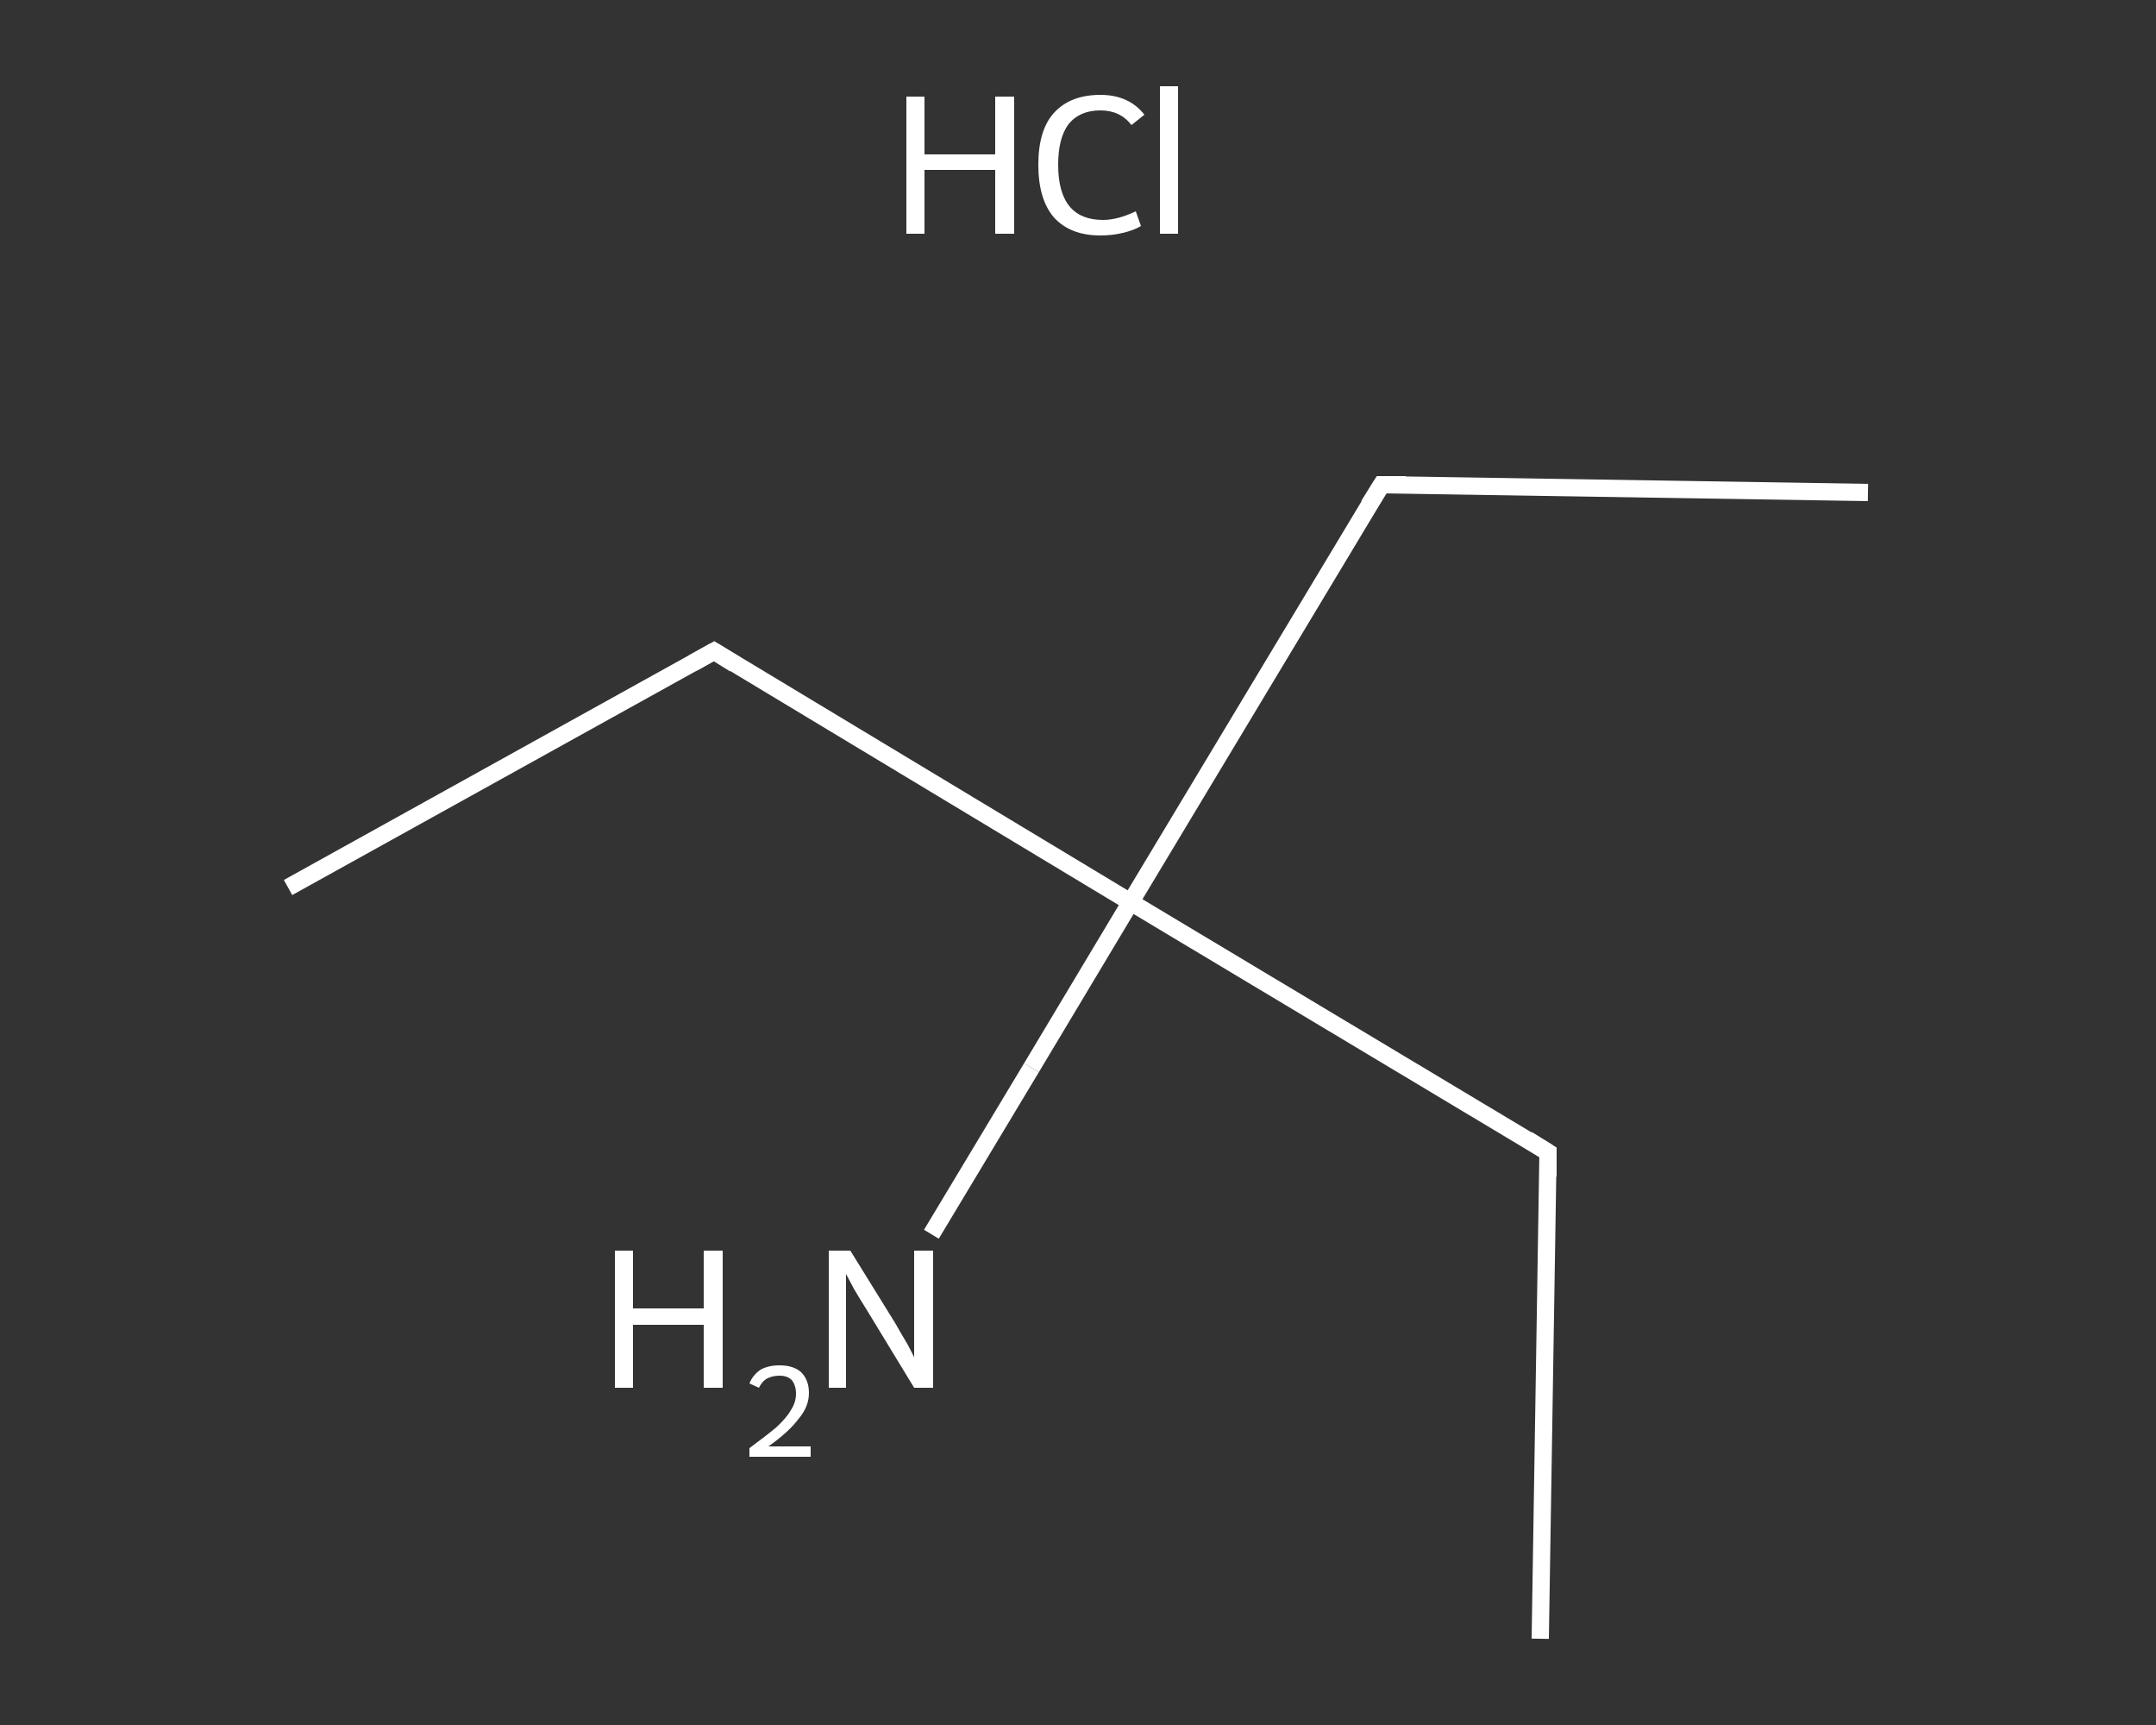 <?xml version='1.0' encoding='iso-8859-1'?>
<svg version='1.1' baseProfile='full'
              xmlns='http://www.w3.org/2000/svg'
                      xmlns:rdkit='http://www.rdkit.org/xml'
                      xmlns:xlink='http://www.w3.org/1999/xlink'
                  xml:space='preserve'
width='250px' height='200px' viewBox='0 0 250 200'>
<rect x="0" y="0" width="250" height="200" fill="#333333" stroke="none"/>
<!-- END OF HEADER -->
<rect style='opacity:1.0;fill:transparent;stroke:none' width='250.0' height='200.0' x='0.0' y='0.0'> </rect>
<path class='bond-0 atom-0 atom-1' d='M 33.4,102.9 L 82.8,75.5' style='fill:none;fill-rule:evenodd;stroke:#FFFFFF;stroke-width:2.0px;stroke-linecap:butt;stroke-linejoin:miter;stroke-opacity:1' />
<path class='bond-1 atom-1 atom-2' d='M 82.8,75.5 L 131.1,104.6' style='fill:none;fill-rule:evenodd;stroke:#FFFFFF;stroke-width:2.0px;stroke-linecap:butt;stroke-linejoin:miter;stroke-opacity:1' />
<path class='bond-2 atom-2 atom-3' d='M 131.1,104.6 L 119.6,123.8' style='fill:none;fill-rule:evenodd;stroke:#FFFFFF;stroke-width:2.0px;stroke-linecap:butt;stroke-linejoin:miter;stroke-opacity:1' />
<path class='bond-2 atom-2 atom-3' d='M 119.6,123.8 L 108.0,143.1' style='fill:none;fill-rule:evenodd;stroke:#FFFFFF;stroke-width:2.0px;stroke-linecap:butt;stroke-linejoin:miter;stroke-opacity:1' />
<path class='bond-3 atom-2 atom-4' d='M 131.1,104.6 L 179.5,133.6' style='fill:none;fill-rule:evenodd;stroke:#FFFFFF;stroke-width:2.0px;stroke-linecap:butt;stroke-linejoin:miter;stroke-opacity:1' />
<path class='bond-4 atom-4 atom-5' d='M 179.5,133.6 L 178.6,190.0' style='fill:none;fill-rule:evenodd;stroke:#FFFFFF;stroke-width:2.0px;stroke-linecap:butt;stroke-linejoin:miter;stroke-opacity:1' />
<path class='bond-5 atom-2 atom-6' d='M 131.1,104.6 L 160.2,56.2' style='fill:none;fill-rule:evenodd;stroke:#FFFFFF;stroke-width:2.0px;stroke-linecap:butt;stroke-linejoin:miter;stroke-opacity:1' />
<path class='bond-6 atom-6 atom-7' d='M 160.2,56.2 L 216.6,57.1' style='fill:none;fill-rule:evenodd;stroke:#FFFFFF;stroke-width:2.0px;stroke-linecap:butt;stroke-linejoin:miter;stroke-opacity:1' />
<path d='M 80.3,76.9 L 82.8,75.5 L 85.2,77.0' style='fill:none;stroke:#FFFFFF;stroke-width:2.0px;stroke-linecap:butt;stroke-linejoin:miter;stroke-opacity:1;' />
<path d='M 177.1,132.1 L 179.5,133.6 L 179.5,136.4' style='fill:none;stroke:#FFFFFF;stroke-width:2.0px;stroke-linecap:butt;stroke-linejoin:miter;stroke-opacity:1;' />
<path d='M 158.7,58.6 L 160.2,56.2 L 163.0,56.2' style='fill:none;stroke:#FFFFFF;stroke-width:2.0px;stroke-linecap:butt;stroke-linejoin:miter;stroke-opacity:1;' />
<path class='atom-3' d='M 71.3 145.0
L 73.4 145.0
L 73.4 151.7
L 81.6 151.7
L 81.6 145.0
L 83.8 145.0
L 83.8 160.9
L 81.6 160.9
L 81.6 153.6
L 73.4 153.6
L 73.4 160.9
L 71.3 160.9
L 71.3 145.0
' fill='#FFFFFF'/>
<path class='atom-3' d='M 86.9 160.4
Q 87.3 159.4, 88.2 158.8
Q 89.1 158.3, 90.4 158.3
Q 92.0 158.3, 92.9 159.1
Q 93.8 160.0, 93.8 161.5
Q 93.8 163.1, 92.6 164.5
Q 91.5 166.0, 89.1 167.7
L 94.0 167.7
L 94.0 168.9
L 86.9 168.9
L 86.9 167.9
Q 88.8 166.5, 90.0 165.5
Q 91.2 164.4, 91.7 163.5
Q 92.3 162.6, 92.3 161.6
Q 92.3 160.6, 91.8 160.0
Q 91.3 159.5, 90.4 159.5
Q 89.6 159.5, 89.0 159.8
Q 88.4 160.1, 88.0 160.9
L 86.9 160.4
' fill='#FFFFFF'/>
<path class='atom-3' d='M 98.6 145.0
L 103.8 153.4
Q 104.3 154.3, 105.2 155.8
Q 106.0 157.3, 106.0 157.4
L 106.0 145.0
L 108.2 145.0
L 108.2 160.9
L 106.0 160.9
L 100.4 151.7
Q 99.7 150.6, 99.0 149.4
Q 98.3 148.1, 98.1 147.7
L 98.1 160.9
L 96.1 160.9
L 96.1 145.0
L 98.6 145.0
' fill='#FFFFFF'/>
<path class='atom-8' d='M 105.1 11.2
L 107.2 11.2
L 107.2 17.9
L 115.4 17.9
L 115.4 11.2
L 117.6 11.2
L 117.6 27.1
L 115.4 27.1
L 115.4 19.7
L 107.2 19.7
L 107.2 27.1
L 105.1 27.1
L 105.1 11.2
' fill='#FFFFFF'/>
<path class='atom-8' d='M 120.4 19.1
Q 120.4 15.1, 122.2 13.1
Q 124.1 11.0, 127.6 11.0
Q 130.9 11.0, 132.7 13.3
L 131.2 14.5
Q 129.9 12.8, 127.6 12.8
Q 125.2 12.8, 123.9 14.4
Q 122.7 16.0, 122.7 19.1
Q 122.7 22.3, 124.0 23.9
Q 125.3 25.5, 127.9 25.5
Q 129.6 25.5, 131.7 24.5
L 132.3 26.2
Q 131.5 26.7, 130.2 27.0
Q 129.0 27.3, 127.6 27.3
Q 124.1 27.3, 122.2 25.2
Q 120.4 23.1, 120.4 19.1
' fill='#FFFFFF'/>
<path class='atom-8' d='M 134.5 10.0
L 136.6 10.0
L 136.6 27.1
L 134.5 27.1
L 134.5 10.0
' fill='#FFFFFF'/>
</svg>
